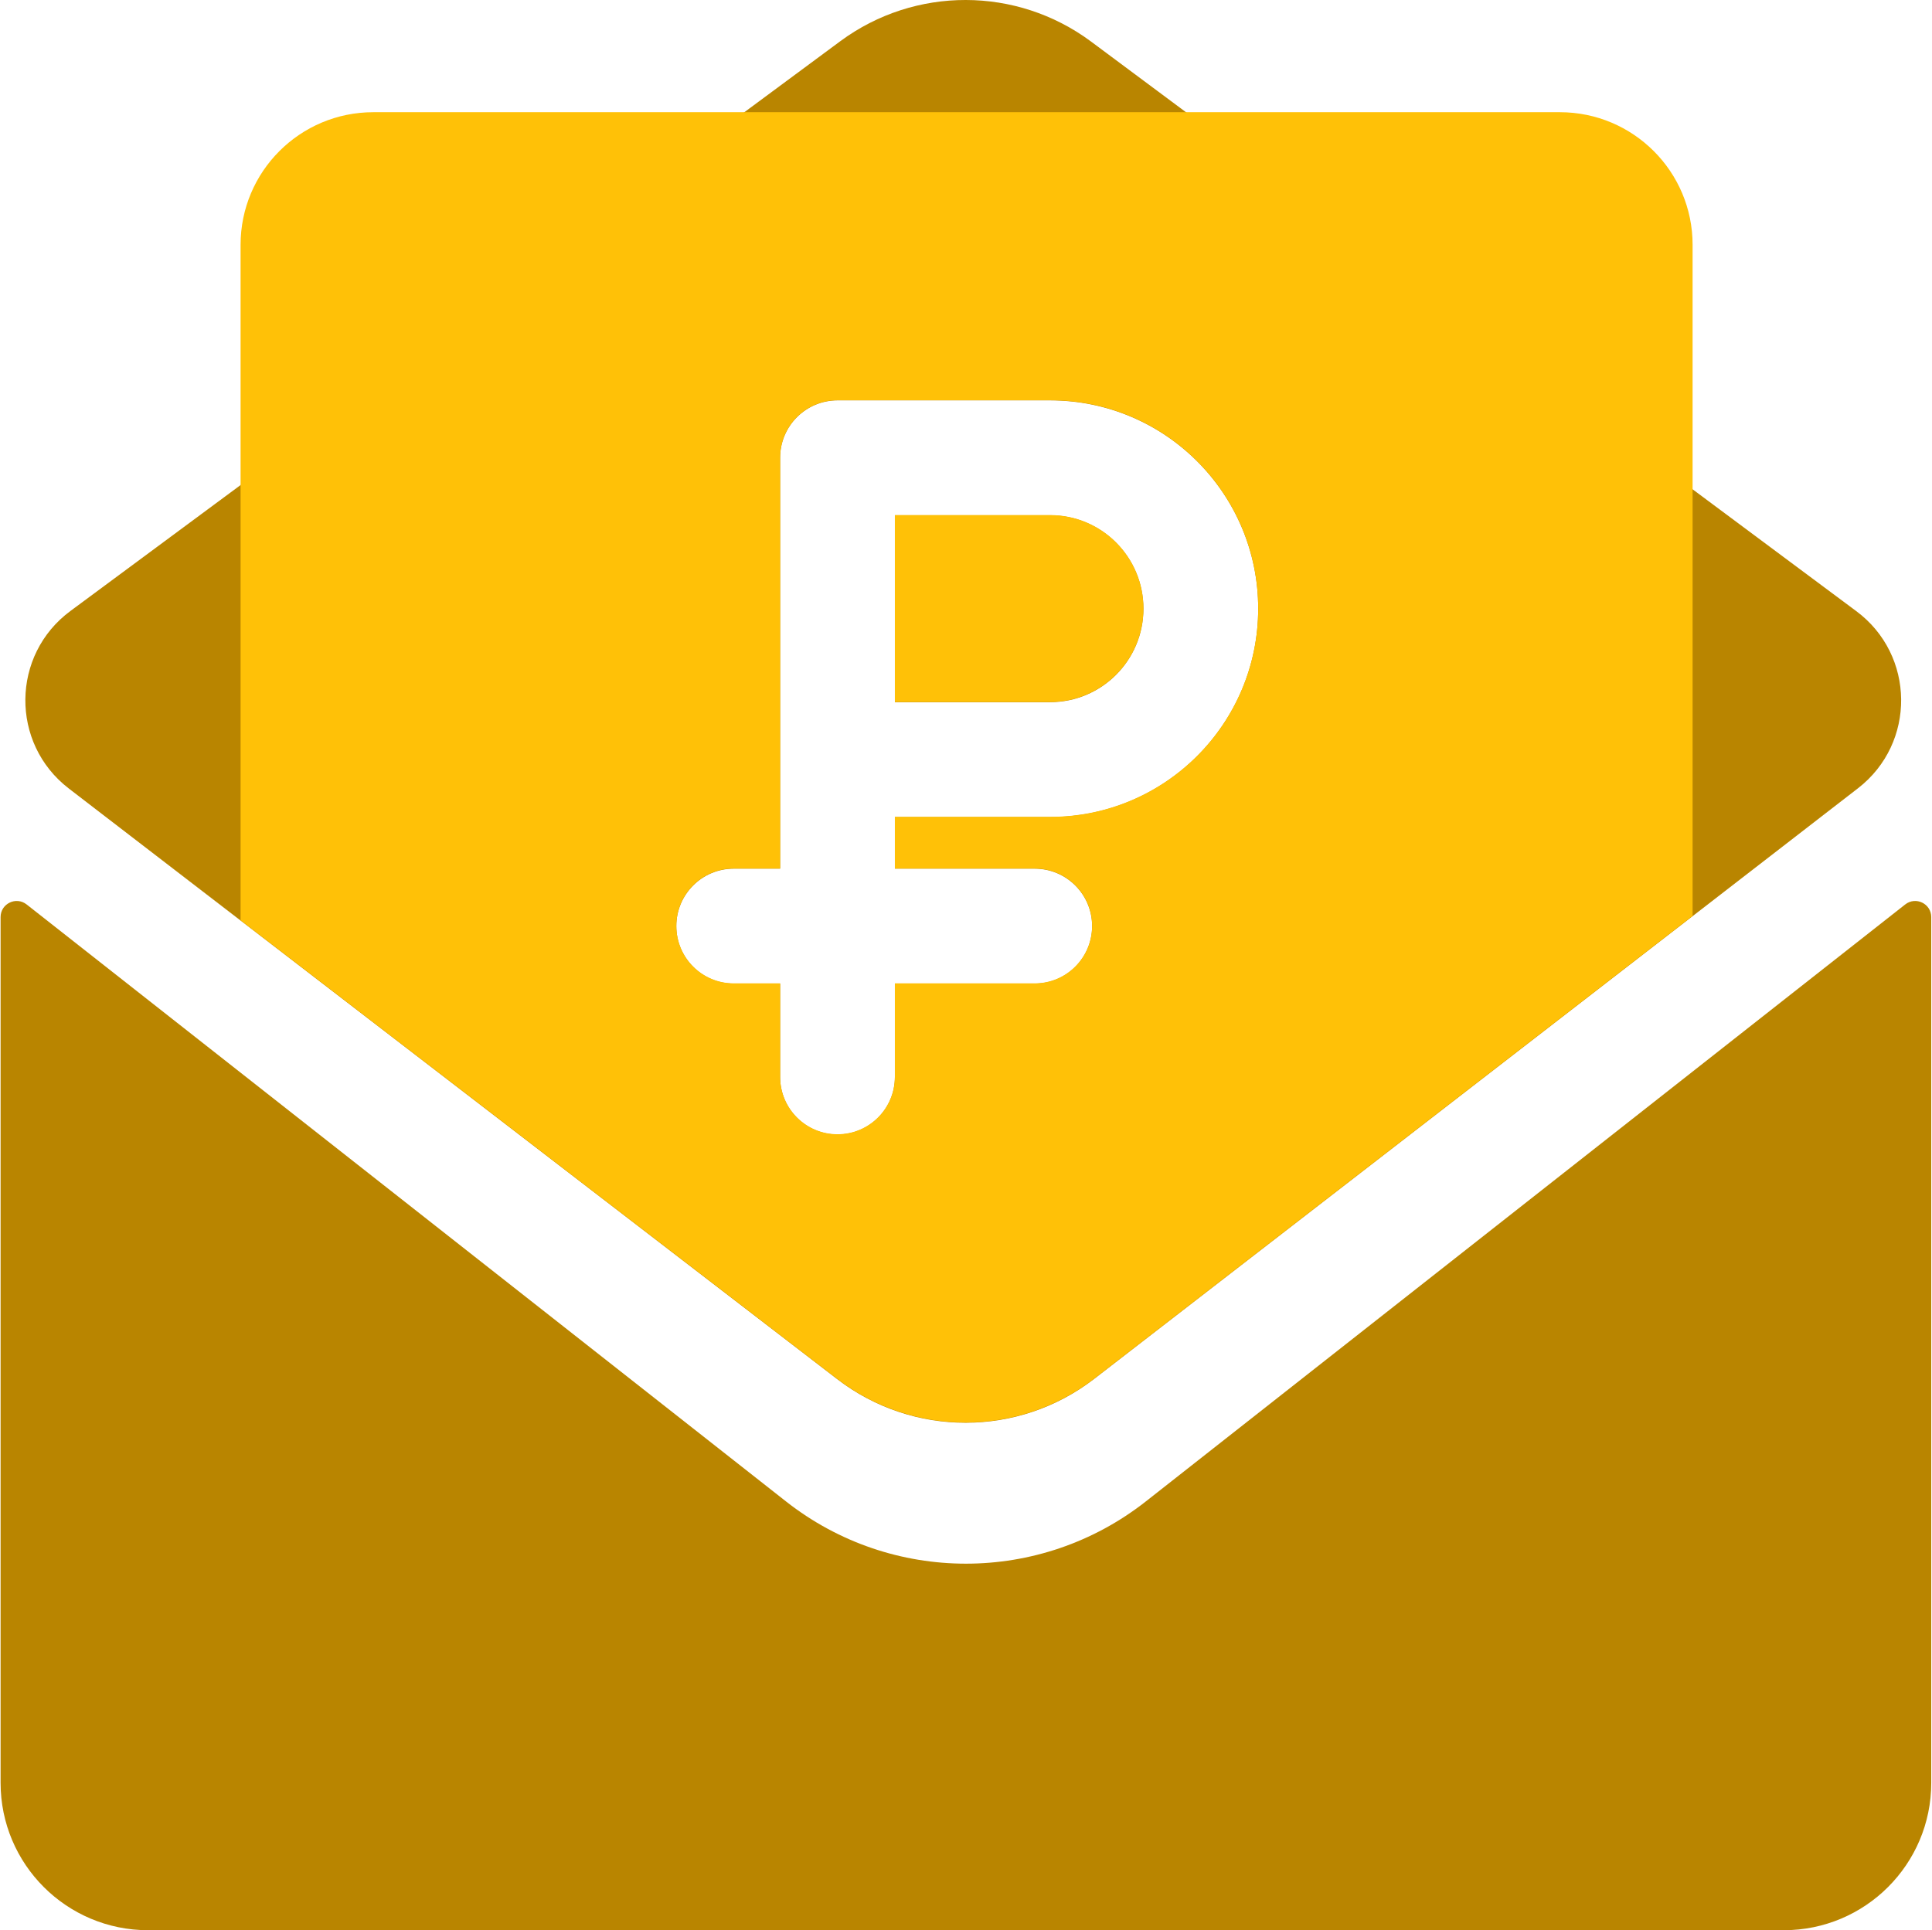 <?xml version="1.0" encoding="UTF-8"?> <svg xmlns="http://www.w3.org/2000/svg" width="1441" height="1440" viewBox="0 0 1441 1440" fill="none"> <path d="M0.438 684.173C0.438 674.162 11.986 668.557 19.859 674.748L586.256 1120.12C664.987 1182.03 775.89 1182.03 854.621 1120.12L1421.02 674.748C1428.89 668.557 1440.44 674.162 1440.44 684.173V1330.07C1440.44 1390.78 1391.19 1440 1330.44 1440H110.438C49.687 1440 0.438 1390.78 0.438 1330.07V684.173Z" fill="#B98500"></path> <path d="M783.198 523.854C821.658 523.854 852.837 492.637 852.837 454.129C852.837 415.621 821.658 384.404 783.198 384.404H667.462V523.854H783.198Z" fill="#B98500"></path> <path fill-rule="evenodd" clip-rule="evenodd" d="M52.67 455.711L626.938 30.594C682.458 -10.296 758.178 -10.188 813.58 30.86L1384.42 455.848C1428.6 488.585 1429.29 554.438 1385.79 588.081L816.244 1028.6C759.799 1072.26 680.991 1072.38 624.42 1028.88L51.3 588.231C7.549 554.592 8.233 488.439 52.67 455.711ZM581.86 341.551C581.86 317.884 601.023 298.698 624.661 298.698H783.198C868.935 298.698 938.439 368.287 938.439 454.129C938.439 539.971 868.935 609.56 783.198 609.56H667.462V648.078H771.763C795.401 648.078 814.564 667.264 814.564 690.931C814.564 714.599 795.401 733.785 771.763 733.785H667.462V803.51C667.462 827.177 648.299 846.363 624.661 846.363C601.023 846.363 581.86 827.177 581.86 803.51V733.785H547.239C523.601 733.785 504.439 714.599 504.439 690.931C504.439 667.264 523.601 648.078 547.239 648.078H581.86V341.551Z" fill="#B98500"></path> <path d="M783.198 523.697C821.658 523.697 852.837 492.483 852.837 453.978C852.837 415.474 821.658 384.259 783.198 384.259H667.462V523.697H783.198Z" fill="#FFC107"></path> <path fill-rule="evenodd" clip-rule="evenodd" d="M1163.44 83.709C1218.11 83.709 1262.44 128.002 1262.44 182.64V683.319L816.244 1028.41C759.799 1072.06 680.99 1072.17 624.42 1028.68L179.438 686.581V182.64C179.438 128.002 223.762 83.709 278.438 83.709H1163.44ZM581.86 341.41C581.86 317.744 601.023 298.56 624.661 298.56H783.198C868.935 298.56 938.438 368.143 938.438 453.978C938.438 539.814 868.935 609.397 783.198 609.397H667.462V647.911H771.763C795.401 647.911 814.563 667.096 814.563 690.761C814.563 714.426 795.401 733.611 771.763 733.611H667.462V803.33C667.462 826.995 648.299 846.179 624.661 846.179C601.023 846.179 581.86 826.995 581.86 803.33V733.611H547.239C523.601 733.611 504.438 714.426 504.438 690.761C504.438 667.096 523.601 647.911 547.239 647.911H581.86V341.41Z" fill="#FFC107"></path> </svg> 
